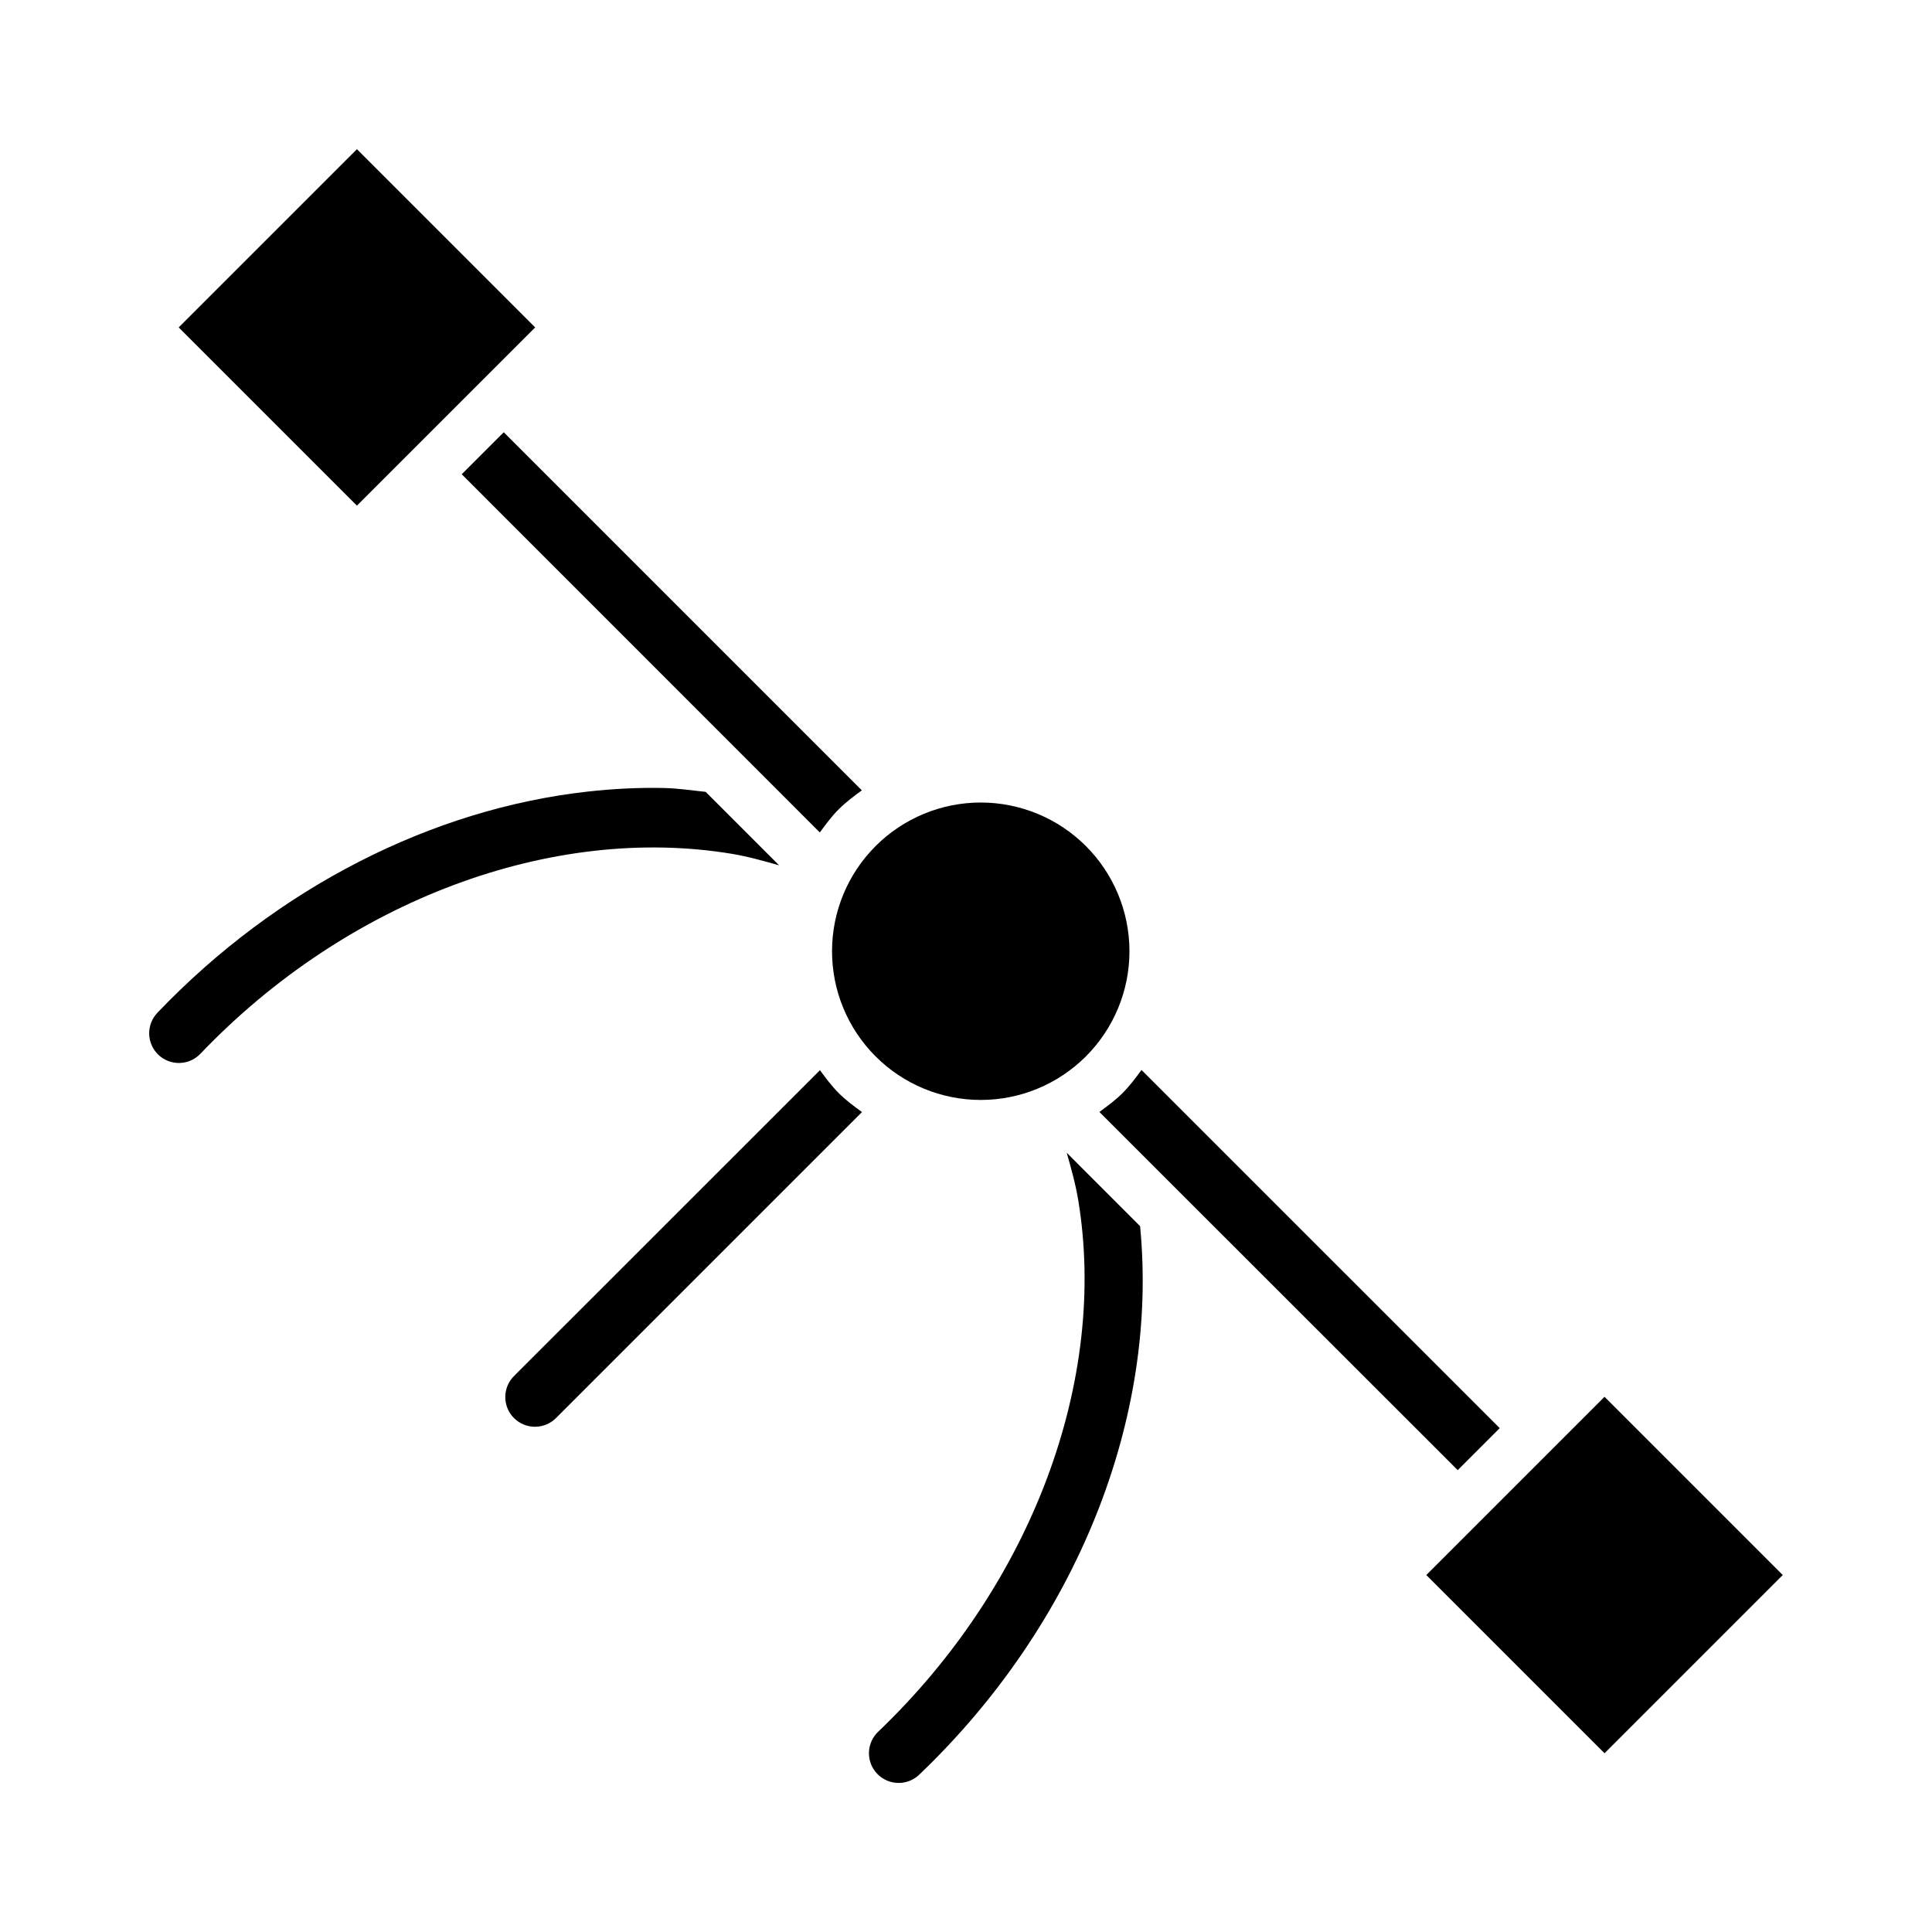 <?xml version="1.0" encoding="UTF-8"?>
<!-- Uploaded to: SVG Repo, www.svgrepo.com, Generator: SVG Repo Mixer Tools -->
<svg fill="#000000" width="800px" height="800px" version="1.1" viewBox="144 144 512 512" xmlns="http://www.w3.org/2000/svg">
 <g>
  <path d="m361.3 427.61-80.965 80.934c-1.531 1.465-2.406 3.484-2.43 5.602-0.023 2.121 0.805 4.16 2.305 5.656 1.496 1.5 3.535 2.328 5.656 2.305 2.117-0.023 4.137-0.898 5.602-2.43l80.965-80.965c-2.121-1.559-4.238-3.102-6.152-5.012-1.895-1.898-3.434-3.988-4.981-6.09z" fill-rule="evenodd"/>
  <path d="m616.45 561.4-47.234-47.234-47.234 47.234 47.234 47.23z"/>
  <path d="m446.51 427.55c-1.559 2.109-3.106 4.211-5.012 6.117-1.914 1.914-4.031 3.453-6.148 5.012l94.957 94.926 11.133-11.133z" fill-rule="evenodd"/>
  <path d="m320.21 352.83c-6.832-0.156-13.707 0.188-20.574 0.961-41.184 4.606-82.234 25.434-113.9 58.578h0.004c-1.453 1.504-2.246 3.527-2.203 5.621s0.914 4.082 2.426 5.531c1.516 1.445 3.539 2.231 5.633 2.18s4.078-0.93 5.519-2.449c38.973-40.797 93.273-60.852 140.84-52.98 4.344 0.723 8.422 1.898 12.516 3.043l-19.465-19.465c-3.598-0.363-7.164-0.93-10.793-1.008z"/>
  <path d="m376.04 368.22c-7.391 7.391-11.543 17.414-11.543 27.867 0 10.453 4.152 20.477 11.543 27.867s17.414 11.543 27.867 11.543 20.477-4.152 27.867-11.543 11.543-17.414 11.543-27.867c0-10.453-4.152-20.477-11.543-27.867s-17.414-11.543-27.867-11.543-20.477 4.152-27.867 11.543z"/>
  <path d="m426.7 449.5c1.148 4.106 2.324 8.199 3.043 12.547 7.867 47.559-12.188 101.86-52.98 140.84-1.531 1.438-2.426 3.43-2.481 5.527-0.059 2.102 0.73 4.137 2.18 5.652 1.453 1.52 3.453 2.394 5.555 2.43 2.098 0.039 4.125-0.766 5.633-2.234 41.617-39.758 63.453-94.293 58.484-145.32z"/>
  <path d="m238.59 183.54 47.234 47.234-47.234 47.23-47.234-47.234z"/>
  <path d="m277.5 258.55-11.133 11.133 94.895 94.926c1.559-2.121 3.102-4.238 5.012-6.148 1.91-1.906 4.008-3.457 6.121-5.012z" fill-rule="evenodd"/>
 </g>
</svg>